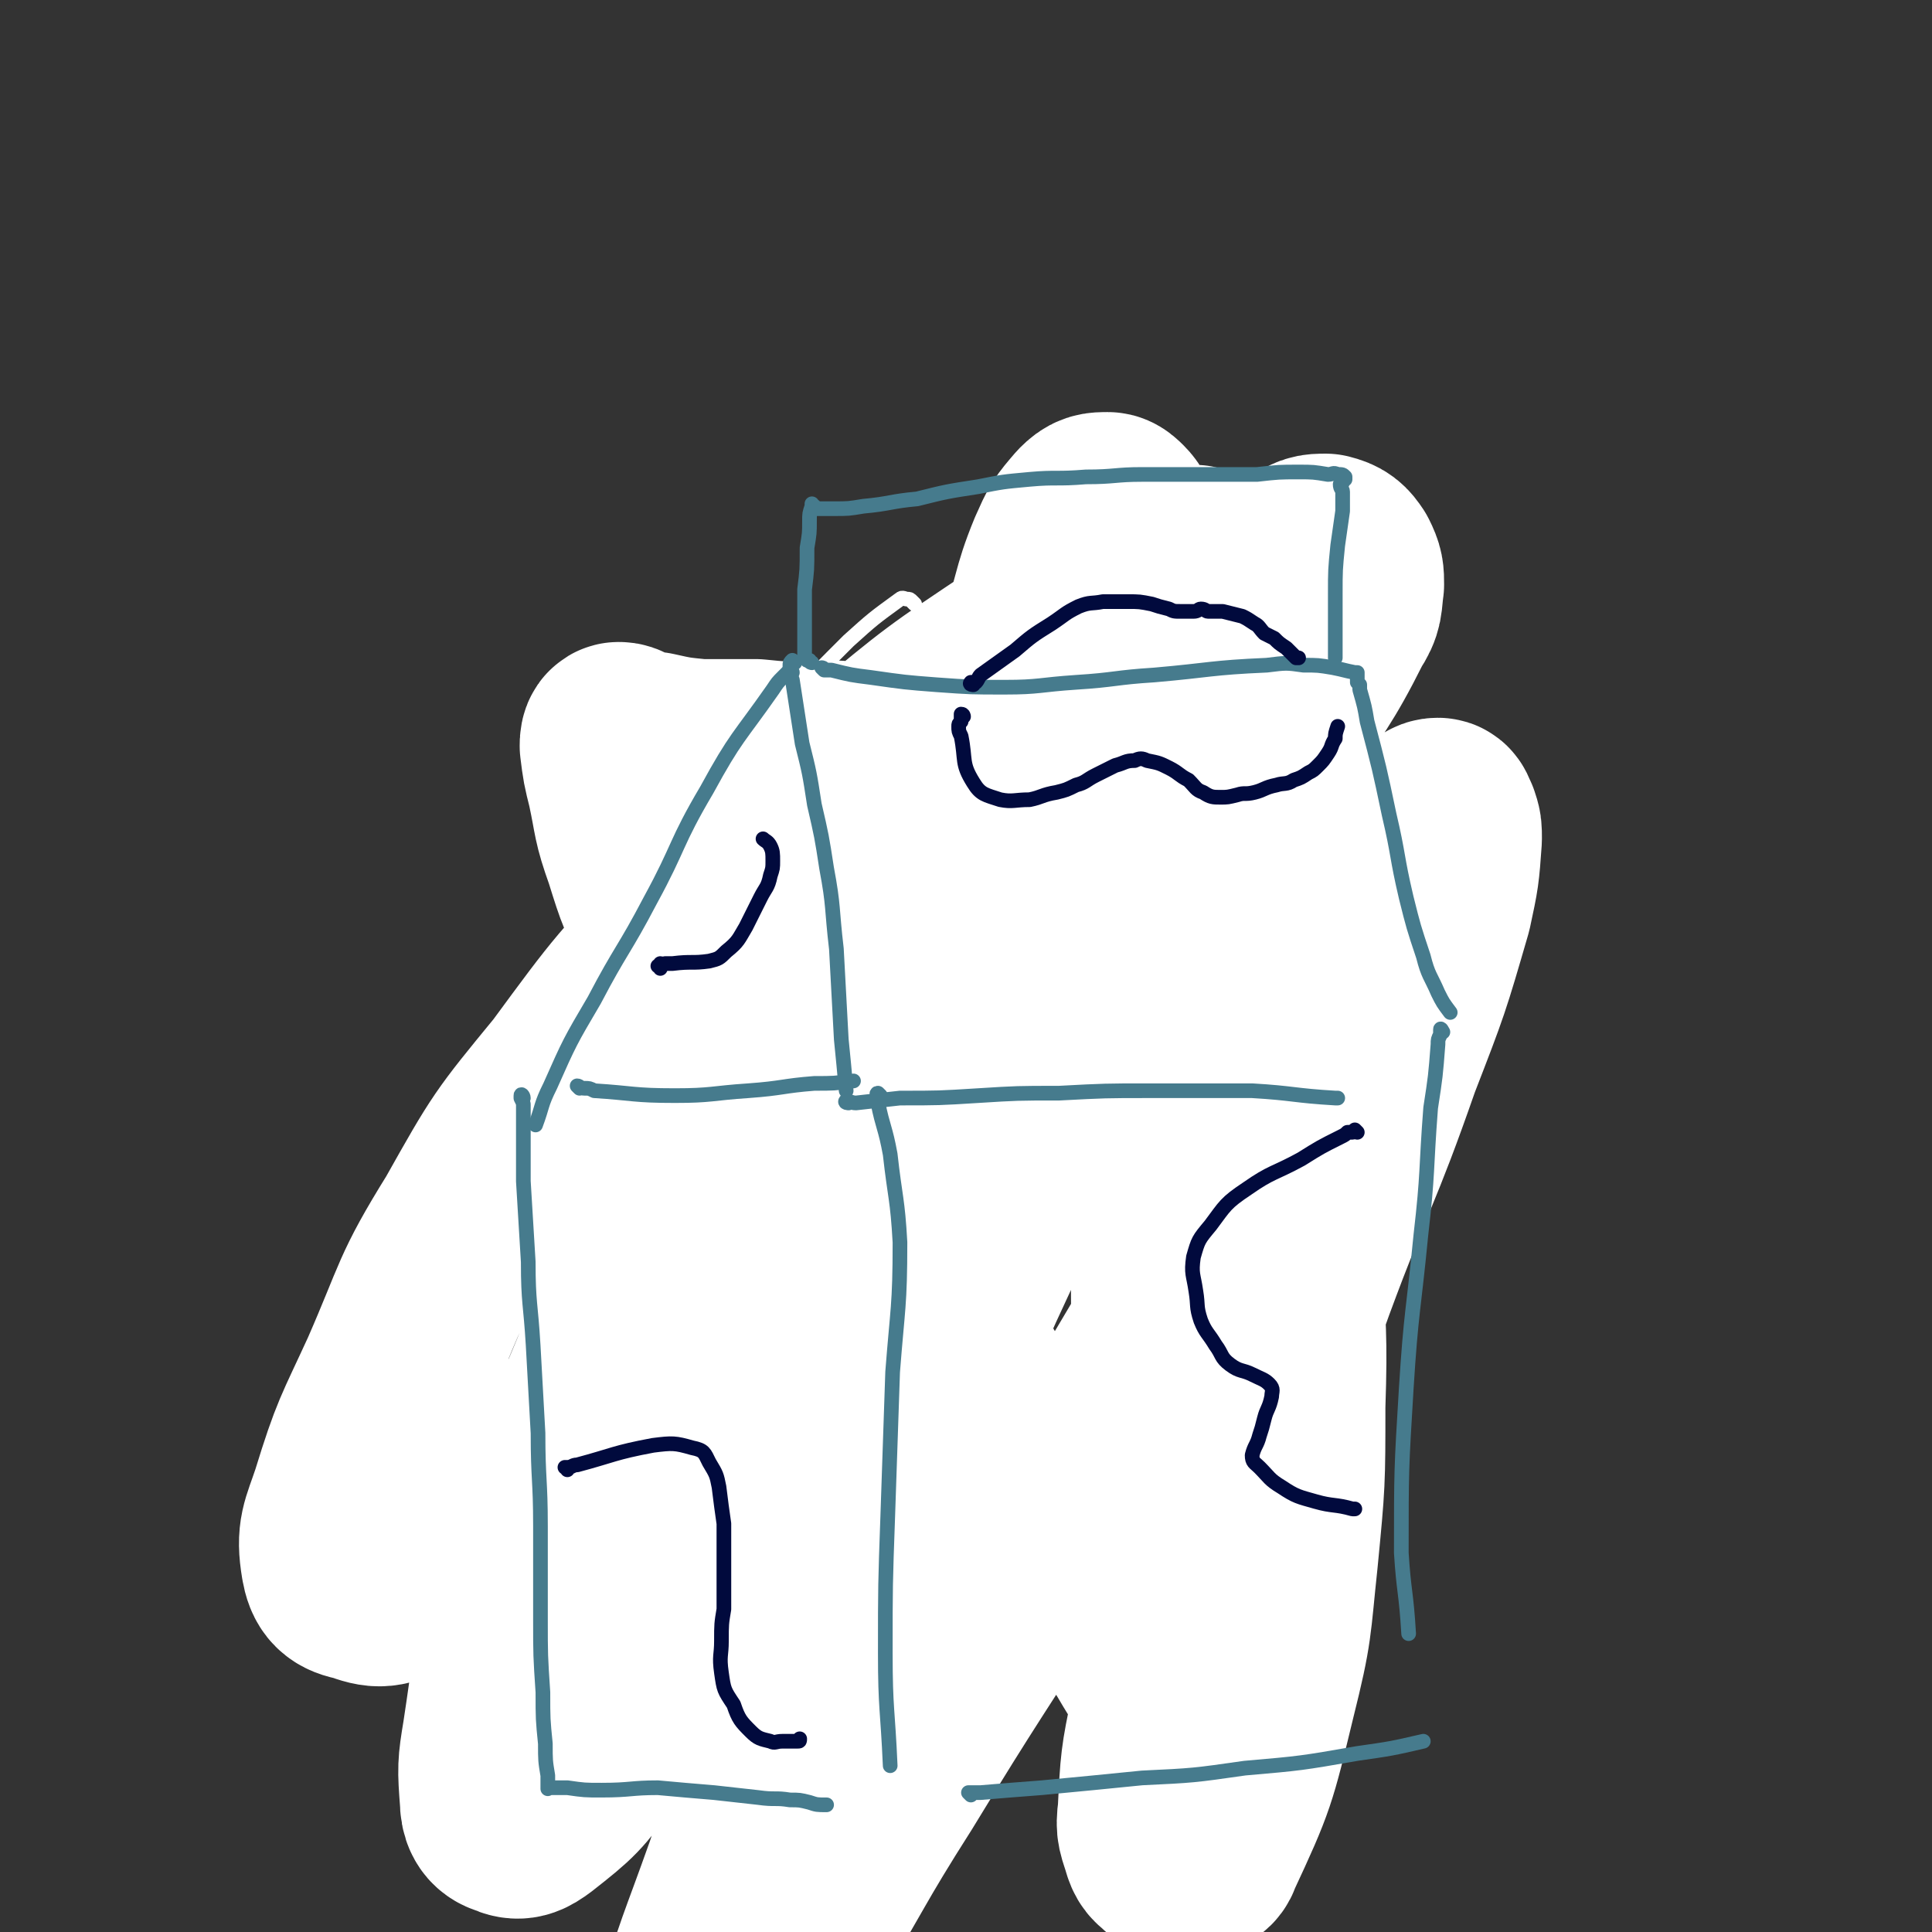 <svg viewBox='0 0 790 790' version='1.1' xmlns='http://www.w3.org/2000/svg' xmlns:xlink='http://www.w3.org/1999/xlink'><rect x="0" y="0" width="790" height="790" fill="#333333" stroke="none"/><g fill='none' stroke='#000000' stroke-width='6' stroke-linecap='round' stroke-linejoin='round'><path d='M293,305c0,0 -1,-1 -1,-1 -1,0 0,1 0,2 -1,2 -1,2 -2,4 -5,15 -4,15 -11,29 -10,22 -11,22 -23,44 -12,22 -12,22 -24,45 0,1 0,1 -1,2 '/><path d='M290,309c0,0 0,-1 -1,-1 0,0 1,1 1,1 0,1 0,1 0,1 1,1 1,1 1,2 1,2 2,2 3,4 7,13 8,13 14,27 6,13 6,13 11,27 5,15 4,15 8,30 0,1 0,1 0,1 '/><path d='M309,305c0,0 0,-1 -1,-1 0,0 0,0 0,0 1,0 1,0 2,0 1,0 1,0 3,0 13,-1 13,-1 25,-3 12,-3 12,-3 23,-6 11,-4 11,-5 22,-8 11,-4 11,-3 22,-7 7,-2 7,-3 15,-5 5,-2 5,-2 10,-3 2,-1 2,-1 4,-2 1,0 1,0 2,0 1,0 0,0 1,0 0,0 0,0 0,0 0,0 0,0 0,0 0,0 0,0 0,0 0,0 0,0 0,0 0,0 0,0 0,0 0,1 0,1 0,1 2,2 2,2 3,3 3,3 3,3 6,6 6,5 5,6 11,11 7,7 7,7 14,14 6,5 6,5 12,11 4,5 4,5 8,10 3,3 3,3 7,7 0,0 0,0 0,0 '/><path d='M348,420c0,0 0,0 -1,-1 0,0 0,0 0,0 2,0 2,0 4,0 16,-5 16,-4 31,-11 16,-8 15,-9 30,-18 13,-8 13,-9 27,-17 16,-9 16,-9 32,-18 1,0 1,0 1,0 '/><path d='M246,427c0,-1 -1,-1 -1,-1 0,0 0,0 0,0 1,0 1,0 1,0 2,0 2,0 4,0 13,0 13,1 25,0 9,0 9,0 17,-1 7,-2 7,-3 14,-4 3,-1 3,-1 6,-1 '/><path d='M235,437c0,0 -1,-1 -1,-1 0,0 0,0 -1,0 0,1 0,1 0,1 -1,2 0,2 -1,4 -2,15 -2,15 -4,30 -1,14 -1,14 -2,28 -1,16 -1,16 -2,33 0,19 0,19 0,37 0,20 1,20 1,39 0,18 0,18 1,36 0,16 1,16 2,32 1,12 1,12 2,23 0,9 0,9 1,18 1,7 1,7 2,13 1,3 1,3 2,7 0,1 0,1 0,2 1,1 1,1 1,2 0,0 0,-1 0,-1 0,0 0,0 1,0 1,0 1,1 2,0 3,0 3,0 6,-1 6,-1 6,0 11,-1 9,-1 9,-1 17,-2 7,-1 7,-2 15,-2 7,-1 7,0 14,-1 6,0 6,-1 12,-1 4,-1 4,0 9,-1 3,0 3,0 6,0 2,0 2,0 3,0 1,1 1,1 1,1 '/><path d='M341,444c0,0 0,-1 -1,-1 0,0 0,0 0,1 0,0 0,0 0,0 0,1 0,1 0,1 0,2 0,2 1,3 2,9 2,9 4,18 3,14 3,14 5,28 2,15 2,15 3,30 1,16 1,16 0,33 0,19 0,19 0,38 0,20 0,20 0,40 1,15 0,15 1,31 0,11 1,11 2,23 0,8 0,8 0,16 0,5 0,5 0,10 0,4 -1,4 -1,8 0,3 1,3 1,7 0,1 0,1 -1,3 0,0 -1,1 -1,1 -1,0 -1,0 -2,-1 0,0 0,0 0,0 0,-2 0,-2 0,-4 0,0 0,0 0,0 '/><path d='M500,349c0,-1 0,-1 -1,-1 0,0 0,0 0,1 -1,1 0,1 0,1 0,2 0,2 0,4 1,13 2,13 3,26 1,15 0,15 1,30 1,17 1,17 2,34 1,20 1,20 2,39 2,21 2,21 3,42 2,19 2,19 4,39 1,16 1,16 3,31 2,8 2,8 4,16 1,4 1,4 2,7 '/></g>
<g fill='none' stroke='#FFFFFF' stroke-width='6' stroke-linecap='round' stroke-linejoin='round'><path d='M374,247c0,0 -1,-1 -1,-1 -1,-1 -1,-1 -2,-1 -1,0 -2,-1 -3,0 -11,8 -11,8 -21,17 -21,21 -21,21 -40,44 -22,26 -22,26 -41,54 -19,26 -18,27 -35,54 -13,23 -13,23 -25,46 -7,14 -7,14 -15,28 -2,5 -2,5 -5,10 0,1 -1,2 -1,2 1,-1 2,-2 3,-4 10,-13 10,-12 19,-25 17,-22 17,-23 34,-44 21,-28 20,-29 43,-56 26,-31 26,-31 53,-61 24,-26 25,-25 50,-51 15,-14 14,-15 29,-28 6,-6 7,-7 14,-10 3,-1 4,-1 7,1 3,1 3,2 6,5 0,0 0,0 0,0 '/></g>
<g fill='none' stroke='#FFFFFF' stroke-width='79' stroke-linecap='round' stroke-linejoin='round'><path d='M490,231c0,0 -1,-1 -1,-1 -1,-1 -1,0 -2,0 -2,0 -2,0 -3,1 -4,0 -4,0 -7,2 -30,16 -30,15 -58,33 -33,22 -33,22 -63,47 -35,30 -36,30 -68,63 -30,31 -30,31 -55,65 -23,28 -23,28 -41,60 -18,29 -16,30 -30,62 -11,24 -12,24 -20,50 -4,12 -6,14 -4,26 1,6 3,8 9,9 8,3 10,3 19,-2 19,-9 20,-10 36,-26 27,-26 27,-27 51,-58 31,-40 31,-41 59,-84 29,-42 29,-42 55,-87 20,-35 20,-35 36,-72 12,-27 10,-28 20,-56 7,-18 5,-19 12,-36 4,-9 4,-9 10,-16 3,-3 4,-3 8,-3 1,0 2,1 3,2 2,2 2,3 3,5 1,4 2,4 0,7 -4,10 -4,10 -10,19 -18,26 -19,25 -37,51 -32,45 -32,45 -63,91 -34,52 -35,52 -65,106 -25,46 -25,47 -45,95 -15,37 -14,37 -25,75 -7,25 -6,25 -10,51 -2,12 -2,13 -1,26 0,4 1,7 5,8 4,2 6,1 10,-2 14,-11 15,-12 26,-27 21,-30 20,-30 40,-62 29,-48 28,-49 57,-98 36,-58 36,-58 72,-117 32,-54 33,-54 64,-109 21,-35 20,-35 39,-71 8,-14 7,-16 17,-29 3,-4 5,-4 9,-4 4,1 5,2 7,5 2,4 2,5 2,9 -1,7 0,8 -4,14 -12,24 -14,24 -28,47 -29,46 -31,45 -57,92 -35,65 -35,65 -66,132 -30,67 -31,67 -57,136 -20,52 -18,53 -36,106 -11,31 -12,31 -21,62 -3,9 -4,10 -3,19 0,2 3,4 4,3 7,-5 8,-7 14,-15 14,-20 14,-20 27,-41 20,-33 19,-34 40,-67 28,-46 29,-46 58,-92 30,-48 30,-48 59,-97 24,-41 25,-40 48,-82 17,-29 17,-29 31,-60 10,-21 9,-22 17,-43 4,-9 3,-9 8,-18 1,-1 1,-2 3,-2 1,0 1,1 2,3 1,3 1,3 1,7 -1,14 -1,14 -4,28 -9,31 -9,31 -21,62 -16,46 -18,45 -35,91 -18,50 -18,50 -34,101 -12,37 -11,37 -20,76 -4,19 -4,20 -5,40 -1,7 0,7 2,14 1,3 2,3 4,5 3,1 3,1 6,1 5,-1 8,0 9,-4 14,-30 14,-31 22,-64 7,-28 6,-28 9,-56 3,-31 3,-31 3,-62 1,-30 0,-30 -1,-60 -1,-28 -1,-28 -4,-55 -4,-45 -3,-45 -10,-89 -2,-13 -1,-15 -8,-25 -3,-6 -8,-8 -11,-7 -3,2 -1,7 -2,13 -2,16 -2,16 -4,32 -3,25 -5,24 -7,49 -3,73 -3,74 -2,147 1,31 2,31 5,63 3,27 5,28 6,53 0,2 -2,3 -4,2 -5,-3 -5,-5 -9,-10 -8,-10 -7,-11 -14,-21 -12,-17 -13,-16 -24,-33 -13,-21 -12,-21 -25,-42 -14,-25 -14,-25 -29,-50 -14,-23 -13,-24 -27,-46 -14,-23 -14,-24 -29,-45 -14,-20 -15,-19 -29,-38 -12,-16 -13,-15 -24,-33 -8,-15 -8,-15 -13,-31 -5,-14 -4,-14 -7,-28 -2,-8 -2,-8 -3,-16 0,-1 0,-3 1,-3 2,0 2,1 5,2 4,1 4,2 9,2 9,2 9,2 19,3 11,0 11,0 23,0 10,1 10,1 20,1 9,0 9,-1 18,0 6,0 5,1 11,1 3,1 3,1 6,1 0,0 0,0 1,0 0,0 0,0 0,0 0,0 0,0 0,0 0,0 -1,0 -1,0 0,1 0,1 1,1 0,1 0,1 1,2 0,1 0,1 0,1 '/></g>
<g fill='none' stroke='#467B8D' stroke-width='6' stroke-linecap='round' stroke-linejoin='round'><path d='M324,275c0,0 0,-1 -1,-1 0,0 0,1 -1,1 -1,1 -1,1 -2,2 -2,2 -2,2 -4,5 -14,20 -15,19 -27,41 -13,22 -11,23 -23,45 -11,21 -12,20 -23,41 -10,17 -10,17 -18,35 -4,8 -3,8 -6,16 '/><path d='M325,271c-1,0 -1,-1 -1,-1 -1,1 -1,1 -1,2 0,1 0,1 0,2 0,2 0,2 1,4 2,13 2,13 4,26 3,12 3,12 5,25 3,13 3,13 5,26 3,16 2,16 4,33 1,18 1,18 2,37 1,10 1,10 2,21 '/><path d='M237,445c0,0 -1,-1 -1,-1 1,0 1,1 3,1 2,0 2,0 4,1 16,1 16,2 33,2 15,0 15,-1 30,-2 14,-1 14,-2 27,-3 8,0 8,0 16,-1 '/><path d='M337,274c0,0 -1,-1 -1,-1 0,0 1,0 1,1 2,0 2,0 3,0 8,2 8,2 16,3 14,2 14,2 27,3 14,1 14,1 28,1 14,0 14,-1 29,-2 16,-1 16,-2 32,-3 23,-2 23,-3 46,-4 8,-1 8,-1 15,0 6,0 6,0 12,1 5,1 4,1 9,2 0,0 1,0 1,0 0,0 0,0 0,0 0,1 0,1 0,1 0,0 0,0 0,0 0,0 0,0 0,0 0,0 0,0 0,1 0,0 0,0 0,0 0,0 0,0 0,0 0,1 0,1 0,1 0,0 0,0 0,0 0,0 0,0 0,1 0,0 0,0 1,1 0,1 0,1 0,2 2,7 2,7 3,13 5,19 5,19 9,38 4,17 3,17 7,34 3,12 3,12 7,24 2,8 3,8 6,15 2,4 2,4 5,8 '/><path d='M347,451c0,0 -2,0 -1,-1 1,0 2,1 4,1 9,-1 9,-1 18,-2 16,0 16,0 32,-1 16,-1 16,-1 33,-1 19,-1 19,-1 37,-1 21,0 21,0 42,0 17,1 17,2 34,3 0,0 0,0 1,0 '/><path d='M214,449c0,-1 -1,-2 -1,-1 0,0 0,0 0,1 1,2 1,2 1,3 0,16 0,16 0,31 1,17 1,17 2,33 0,17 1,17 2,34 1,18 1,18 2,36 0,19 1,19 1,38 0,19 0,19 0,38 0,15 0,15 1,30 0,11 0,11 1,21 0,7 0,7 1,13 0,2 0,2 0,4 0,0 0,0 0,1 0,0 0,0 0,0 0,1 0,0 0,0 1,0 1,0 1,0 1,0 1,0 2,0 2,0 2,0 5,0 7,1 7,1 14,1 12,0 12,-1 23,-1 11,1 11,1 23,2 9,1 9,1 18,2 7,1 7,0 13,1 4,0 4,0 8,1 3,1 3,1 7,1 0,0 0,0 0,0 '/><path d='M360,448c0,0 -1,-1 -1,-1 -1,0 0,1 0,1 0,2 0,2 0,3 2,10 3,10 5,21 2,18 3,18 4,36 0,26 -1,27 -3,53 -1,30 -1,30 -2,59 -1,28 -1,28 -1,56 0,23 1,23 2,46 0,0 0,0 0,0 '/><path d='M590,422c0,0 -1,-2 -1,-1 0,0 0,1 0,2 -1,2 -1,2 -1,4 -1,13 -1,13 -3,26 -2,26 -1,26 -4,52 -3,31 -4,31 -6,63 -2,33 -2,33 -2,67 1,16 2,16 3,33 '/><path d='M397,734c0,0 -1,-1 -1,-1 0,0 1,0 2,0 1,0 1,0 3,0 12,-1 12,-1 25,-2 21,-2 21,-2 41,-4 21,-1 21,-1 42,-4 23,-2 23,-2 46,-6 14,-2 14,-2 27,-5 '/><path d='M332,271c0,0 -1,0 -1,-1 0,0 0,0 0,0 -1,0 -1,0 -1,0 -1,-1 -1,-1 -1,-2 0,-1 0,-1 0,-3 0,-12 0,-12 0,-24 1,-8 1,-8 1,-17 1,-6 1,-6 1,-11 0,-3 0,-3 1,-6 0,0 0,-1 0,-1 0,0 0,1 0,1 1,0 1,0 1,0 0,1 0,1 1,1 0,0 0,0 1,0 3,0 3,0 6,0 6,0 6,0 12,-1 11,-1 11,-2 22,-3 12,-3 12,-3 25,-5 10,-2 10,-2 21,-3 11,-1 11,0 23,-1 12,0 12,-1 23,-1 12,0 12,0 25,0 11,0 11,0 22,0 9,-1 9,-1 17,-1 6,0 6,0 12,1 2,0 2,-1 4,0 2,0 2,0 3,1 0,0 0,0 0,0 0,1 0,1 0,1 0,0 0,0 -1,0 0,1 0,1 0,1 0,0 0,0 0,0 0,1 -1,1 -1,1 0,2 1,2 1,3 0,4 0,4 0,8 -1,7 -1,7 -2,14 -1,10 -1,10 -1,20 0,13 0,13 0,25 0,1 0,1 0,1 '/></g>
<g fill='none' stroke='#010A3D' stroke-width='6' stroke-linecap='round' stroke-linejoin='round'><path d='M232,601c0,-1 -1,-1 -1,-1 0,0 0,0 0,0 0,0 0,0 0,0 1,0 1,0 1,0 2,0 2,-1 4,-1 15,-4 15,-5 31,-8 8,-1 9,-1 16,1 5,1 5,2 7,6 3,5 3,5 4,10 1,8 1,8 2,15 0,9 0,9 0,18 0,9 0,9 0,17 -1,6 -1,6 -1,13 0,6 -1,6 0,13 1,7 1,7 5,13 2,6 3,7 7,11 3,3 4,3 8,4 2,1 2,0 5,0 3,0 3,0 6,0 1,0 1,0 1,-1 '/><path d='M555,463c0,0 -1,-1 -1,-1 0,0 0,1 -1,1 -1,0 -1,0 -2,0 -1,1 -1,1 -3,2 -8,4 -8,4 -16,9 -11,6 -12,5 -22,12 -9,6 -9,7 -15,15 -5,6 -5,6 -7,13 -1,7 0,7 1,14 1,6 0,6 2,12 2,5 3,5 6,10 3,4 2,5 6,8 4,3 5,2 9,4 4,2 5,2 7,4 2,2 1,3 1,5 -1,5 -2,5 -3,9 -1,4 -1,4 -2,7 -1,4 -2,4 -3,8 0,3 1,3 3,5 4,4 4,5 9,8 6,4 7,4 14,6 7,2 8,1 15,3 0,0 0,0 1,0 '/><path d='M394,293c0,0 0,-1 -1,-1 0,0 0,1 0,1 0,0 0,0 0,1 0,0 0,0 0,1 -1,1 -1,1 -1,2 0,2 0,2 1,4 2,10 0,11 5,19 3,5 5,5 11,7 5,1 6,0 12,0 5,-1 5,-2 11,-3 4,-1 4,-1 8,-3 4,-1 4,-2 8,-4 4,-2 4,-2 8,-4 4,-1 4,-2 8,-2 2,-1 3,-1 5,0 5,1 5,1 9,3 4,2 4,3 8,5 3,3 3,4 6,5 3,2 4,2 7,2 3,0 3,0 7,-1 3,-1 3,0 7,-1 4,-1 4,-2 9,-3 3,-1 4,0 7,-2 3,-1 3,-1 6,-3 2,-1 2,-1 4,-3 2,-2 2,-2 4,-5 2,-3 1,-3 3,-6 0,-2 0,-2 1,-5 '/><path d='M398,280c0,0 -2,0 -1,-1 0,0 1,0 2,0 1,-1 1,-2 2,-3 7,-5 7,-5 14,-10 7,-6 7,-6 15,-11 6,-4 5,-4 11,-7 5,-2 5,-1 10,-2 5,0 5,0 10,0 5,0 5,0 10,1 3,1 3,1 7,2 2,1 2,1 5,1 2,0 2,0 5,0 2,0 2,-1 3,-1 2,0 2,1 3,1 3,0 3,0 6,0 4,1 4,1 8,2 2,1 2,1 5,3 2,1 2,2 4,4 2,1 2,1 4,2 2,2 2,2 5,4 2,2 2,2 4,4 1,0 1,0 1,0 '/><path d='M270,396c0,0 0,-1 -1,-1 0,0 0,0 1,0 0,0 0,-1 0,-1 1,0 1,1 2,0 2,0 2,0 3,0 8,-1 8,0 15,-1 4,-1 4,-1 7,-4 5,-4 5,-5 8,-10 3,-6 3,-6 6,-12 2,-4 3,-4 4,-9 1,-3 1,-3 1,-6 0,-3 0,-4 -1,-6 -1,-2 -2,-2 -3,-3 '/></g>
</svg>